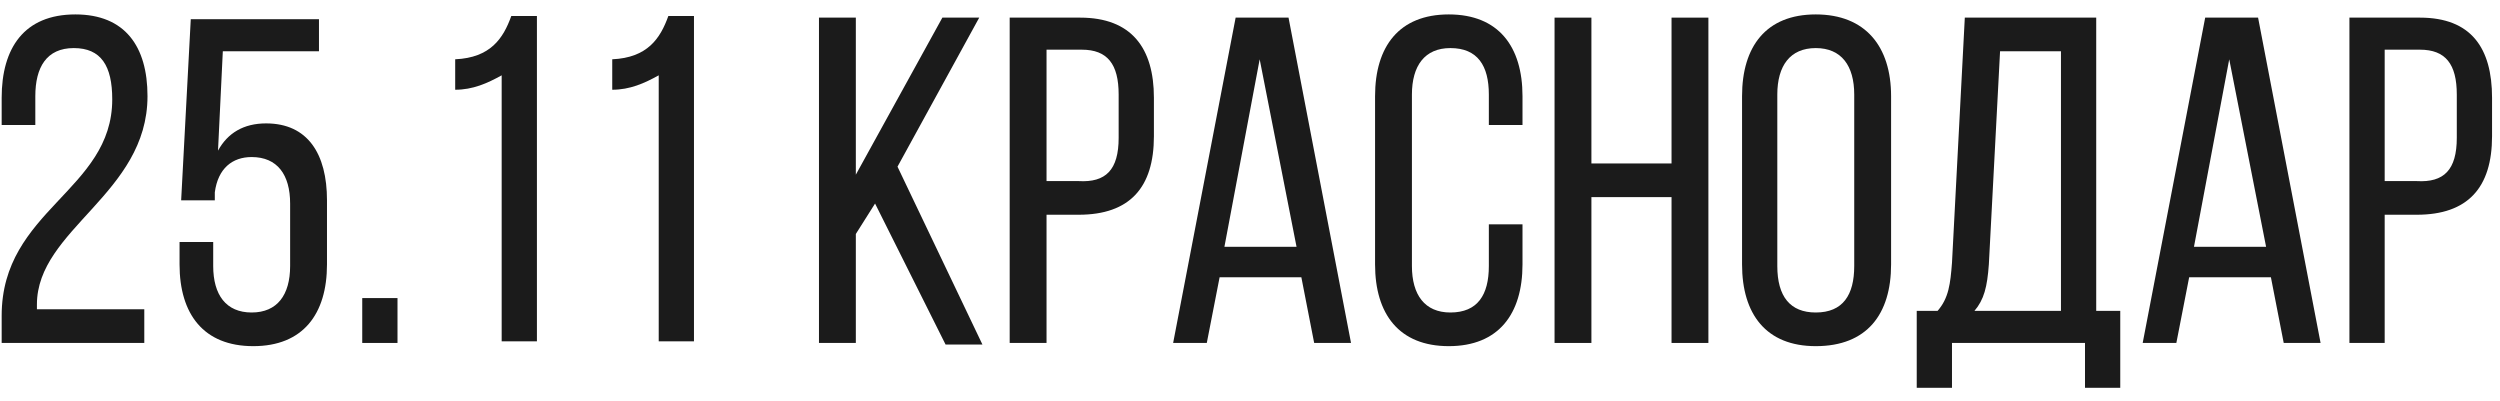 <?xml version="1.0" encoding="UTF-8"?> <svg xmlns="http://www.w3.org/2000/svg" width="156" height="25" viewBox="0 0 156 25" fill="none"> <path d="M24.704 21.4H22.604V18.6H24.804V21.4H24.704Z" fill="#1B1B1B"></path> <path d="M9.204 6C9.204 12.1 2.304 14.3 2.304 19V19.3H9.004V21.4H0.104V19.7C0.104 13.1 7.004 11.9 7.004 6.2C7.004 4.1 6.304 3 4.604 3C2.904 3 2.204 4.2 2.204 6V7.8H0.104V6.1C0.104 3 1.504 0.9 4.704 0.9C7.804 0.9 9.204 2.9 9.204 6Z" fill="#1B1B1B"></path> <path d="M16.604 7.7C19.204 7.7 20.404 9.6 20.404 12.5V16.5C20.404 19.6 18.904 21.6 15.804 21.6C12.704 21.6 11.204 19.6 11.204 16.5V15.1H13.304V16.6C13.304 18.4 14.104 19.5 15.704 19.5C17.304 19.5 18.104 18.4 18.104 16.6V12.7C18.104 10.9 17.304 9.8 15.704 9.8C14.504 9.8 13.604 10.5 13.404 12V12.5H11.304L11.904 1.2H19.904V3.2H13.904L13.604 9.4C14.204 8.3 15.204 7.7 16.604 7.7Z" fill="#1B1B1B"></path> <path d="M28.404 5.6V3.7C30.604 3.6 31.404 2.4 31.904 1H33.504V21.3H31.304V4.7C30.404 5.2 29.504 5.6 28.404 5.6Z" fill="#1B1B1B"></path> <path d="M38.204 5.6V3.7C40.404 3.6 41.204 2.4 41.704 1H43.304V21.3H41.104V4.7C40.204 5.2 39.304 5.6 38.204 5.6Z" fill="#1B1B1B"></path> <path d="M53.404 14.6V21.4H51.104V1.1H53.404V10.9L58.804 1.1H61.104L56.004 10.4L61.304 21.5H59.004L54.604 12.7L53.404 14.6Z" fill="#1B1B1B"></path> <path d="M72.004 6.1V8.5C72.004 11.7 70.504 13.4 67.304 13.4H65.304V21.4H63.004V1.1H67.404C70.604 1.1 72.004 3 72.004 6.1ZM69.804 8.6V5.9C69.804 4 69.104 3.1 67.504 3.1H65.304V11.3H67.304C69.004 11.4 69.804 10.6 69.804 8.6Z" fill="#1B1B1B"></path> <path d="M75.304 21.4H73.204L77.104 1.1H80.404L84.304 21.4H82.004L81.204 17.3H76.104L75.304 21.4ZM80.904 15.4L78.604 3.7L76.404 15.4H80.904Z" fill="#1B1B1B"></path> <path d="M95.004 6V7.8H92.904V5.9C92.904 4.1 92.204 3 90.504 3C88.904 3 88.104 4.1 88.104 5.9V16.6C88.104 18.4 88.904 19.5 90.504 19.5C92.204 19.5 92.904 18.4 92.904 16.6V14H95.004V16.5C95.004 19.6 93.504 21.6 90.404 21.6C87.304 21.6 85.804 19.6 85.804 16.5V6C85.804 2.9 87.304 0.9 90.404 0.9C93.504 0.9 95.004 2.9 95.004 6Z" fill="#1B1B1B"></path> <path d="M99.304 21.4H97.004V1.1H99.304V10.2H104.304V1.1H106.604V21.4H104.304V12.3H99.304V21.4Z" fill="#1B1B1B"></path> <path d="M113.304 0.9C116.404 0.9 118.004 2.9 118.004 6V16.5C118.004 19.6 116.504 21.6 113.304 21.6C110.204 21.6 108.704 19.6 108.704 16.5V6C108.704 2.9 110.204 0.9 113.304 0.9ZM113.304 19.5C115.004 19.5 115.704 18.4 115.704 16.6V5.9C115.704 4.1 114.904 3 113.304 3C111.704 3 110.904 4.1 110.904 5.9V16.6C110.904 18.5 111.704 19.5 113.304 19.5Z" fill="#1B1B1B"></path> <path d="M130.104 21.4H121.804V24.2H119.604V19.4H120.904C121.604 18.6 121.704 17.7 121.804 16.4L122.604 1.1H130.804V19.4H132.304V24.2H130.104V21.4V21.4ZM123.204 19.4H128.604V3.2H124.804L124.104 16.5C124.004 17.9 123.804 18.7 123.204 19.4Z" fill="#1B1B1B"></path> <path d="M135.804 21.4H133.704L137.604 1.1H140.904L144.804 21.4H142.504L141.704 17.3H136.604L135.804 21.4ZM141.404 15.4L139.104 3.7L136.904 15.4H141.404Z" fill="#1B1B1B"></path> <path d="M155.504 6.1V8.5C155.504 11.7 154.004 13.4 150.804 13.4H148.804V21.4H146.604V1.1H151.004C154.204 1.1 155.504 3 155.504 6.1ZM153.304 8.6V5.9C153.304 4 152.604 3.1 151.004 3.1H148.804V11.3H150.804C152.504 11.4 153.304 10.6 153.304 8.6Z" fill="#1B1B1B"></path> </svg> 